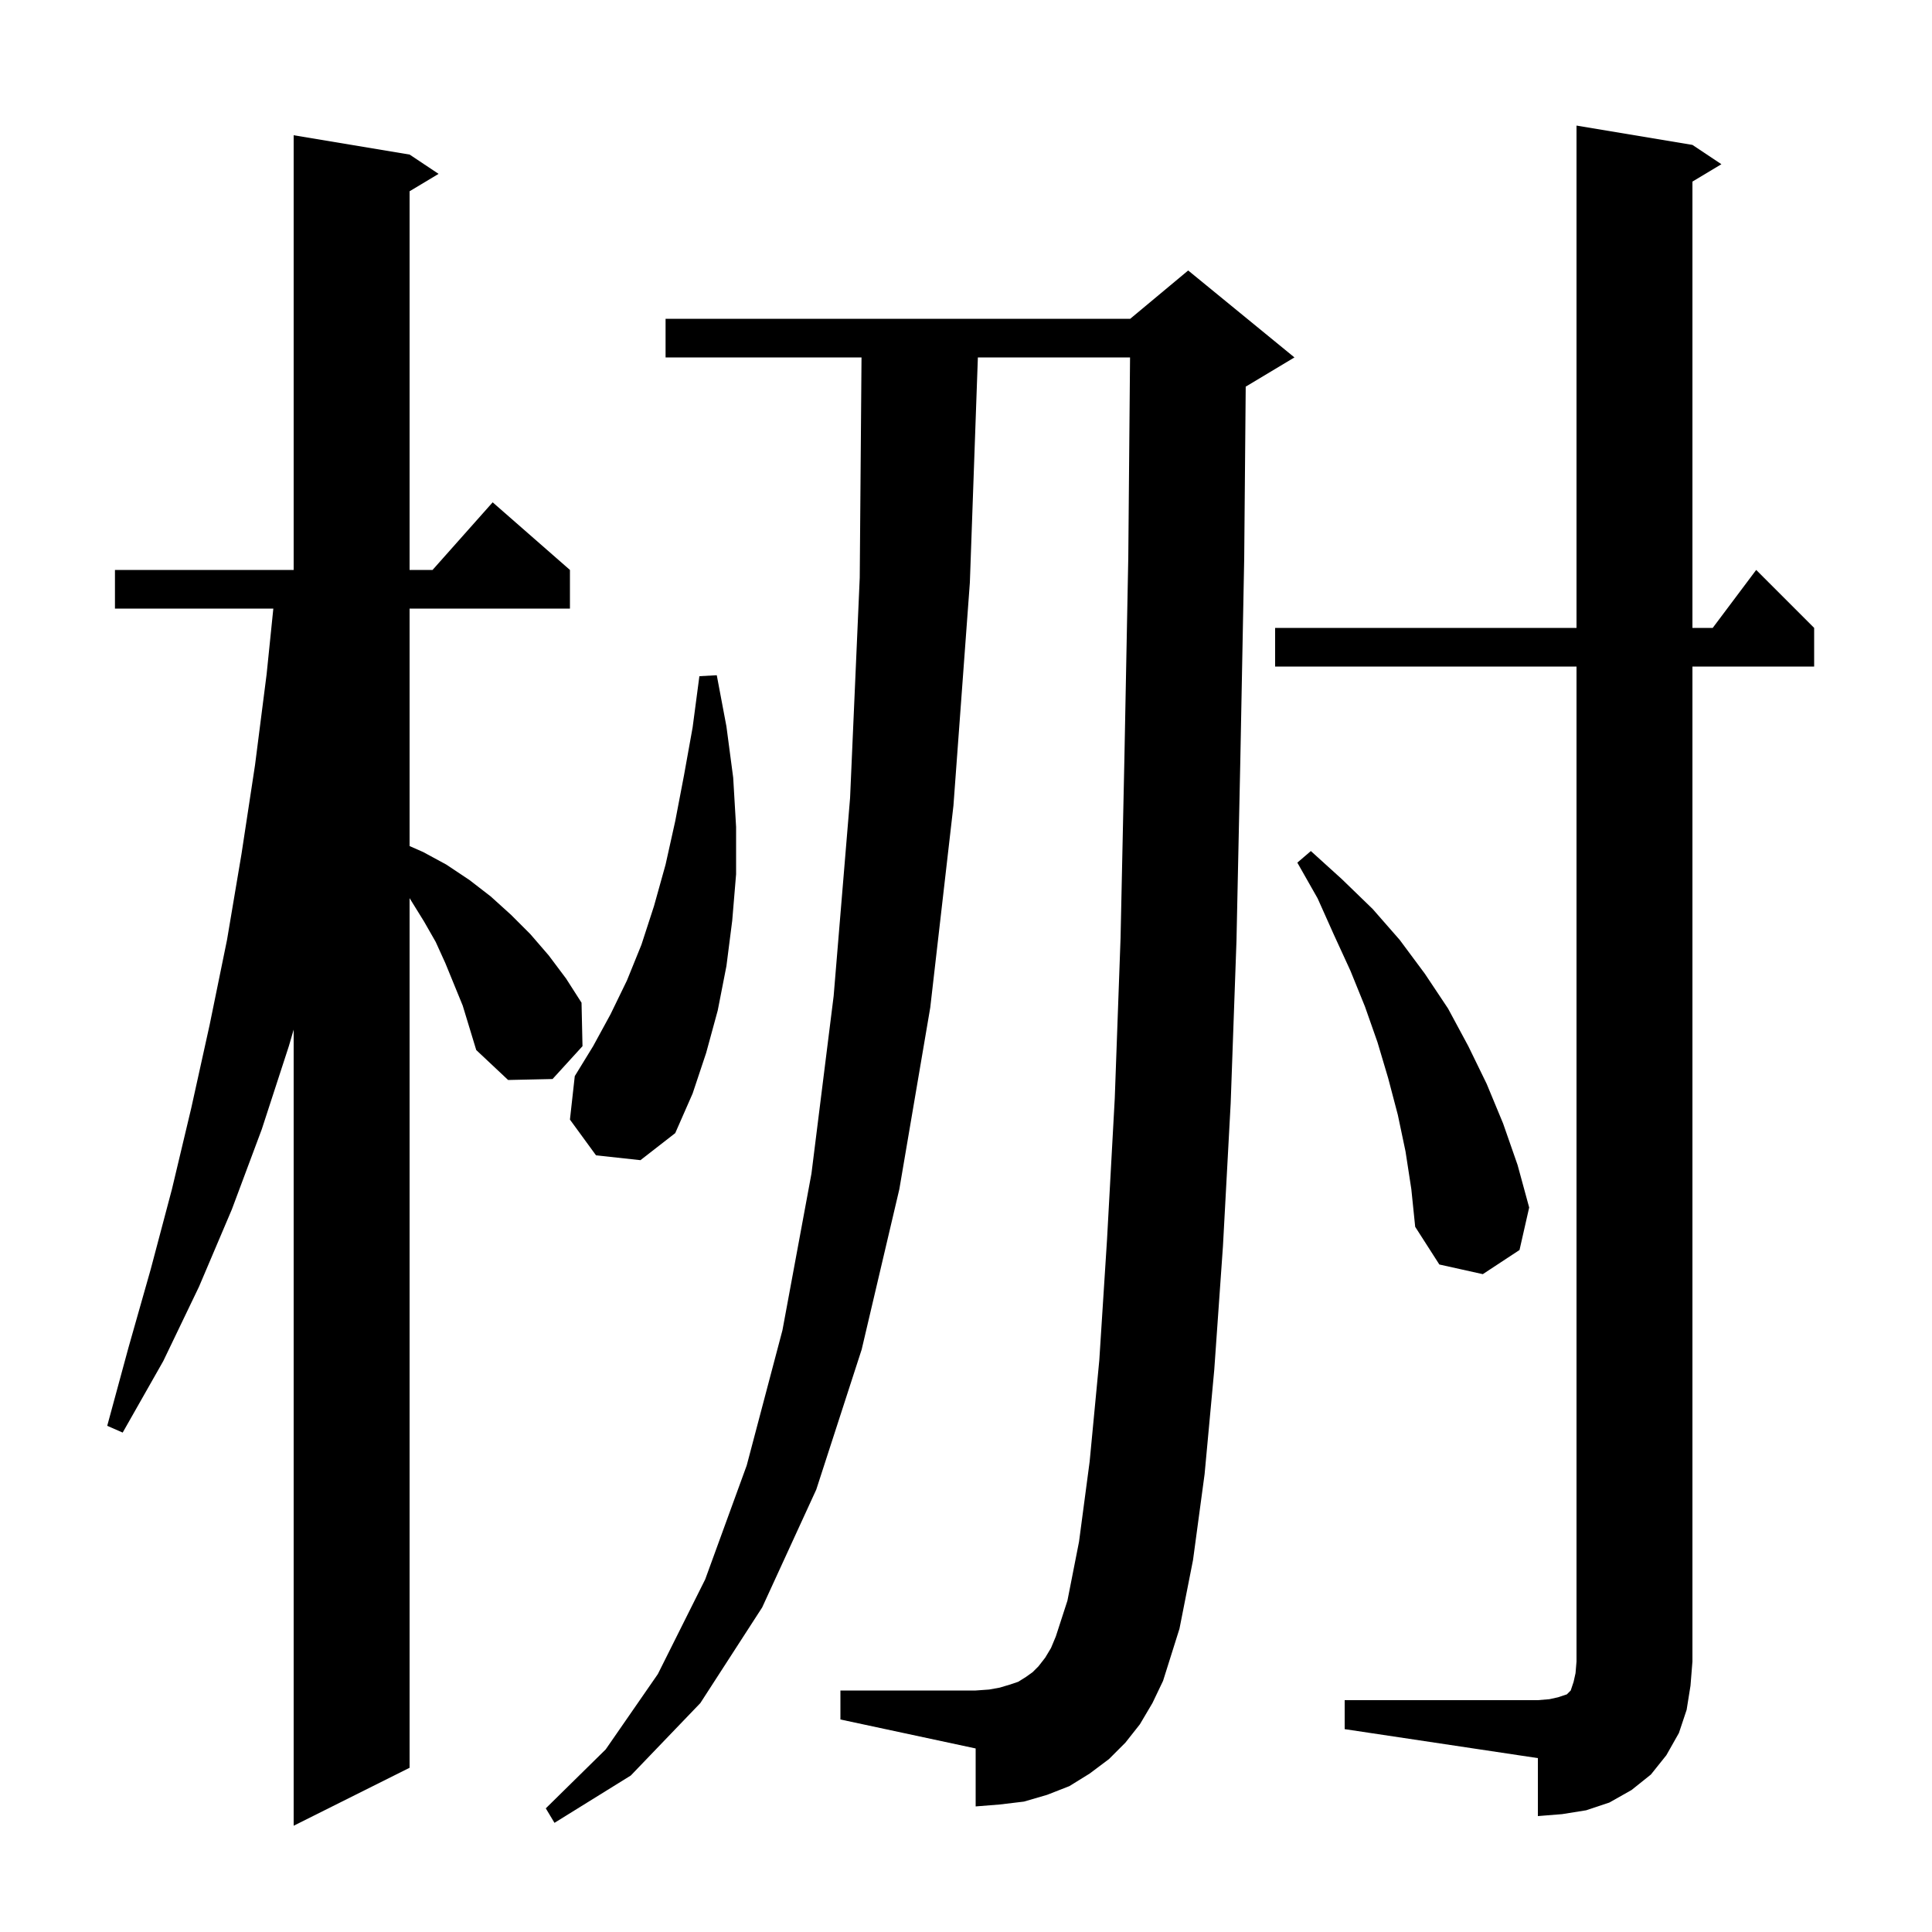 <svg xmlns="http://www.w3.org/2000/svg" xmlns:xlink="http://www.w3.org/1999/xlink" version="1.1" baseProfile="full" viewBox="0 0 200 200" width="200" height="200"><g fill="currentColor"><path d="M 46.1 99.7 L 45.1 97.5 L 43.9 95.4 L 42.4 92.977 L 42.4 183.0 L 30.4 189.0 L 30.4 106.588 L 29.9 108.3 L 27.1 116.9 L 24.0 125.2 L 20.6 133.2 L 16.9 140.9 L 12.7 148.3 L 11.1 147.6 L 13.3 139.5 L 15.6 131.4 L 17.8 123.1 L 19.8 114.7 L 21.7 106.1 L 23.5 97.3 L 25.0 88.4 L 26.4 79.2 L 27.6 69.8 L 28.295 63.0 L 11.9 63.0 L 11.9 59.0 L 30.4 59.0 L 30.4 14.0 L 42.4 16.0 L 45.4 18.0 L 42.4 19.8 L 42.4 59.0 L 44.778 59.0 L 51.0 52.0 L 59.0 59.0 L 59.0 63.0 L 42.4 63.0 L 42.4 87.584 L 43.8 88.2 L 46.2 89.5 L 48.6 91.1 L 50.8 92.8 L 52.9 94.7 L 54.9 96.7 L 56.8 98.9 L 58.6 101.3 L 60.2 103.8 L 60.3 108.3 L 57.2 111.7 L 52.6 111.8 L 49.3 108.7 L 47.9 104.1 Z M 118.0 178.5 L 116.5 180.4 L 114.8 182.1 L 112.8 183.6 L 110.7 184.9 L 108.4 185.8 L 106.0 186.5 L 103.5 186.8 L 101.0 187.0 L 101.0 181.0 L 87.0 178.0 L 87.0 175.0 L 101.0 175.0 L 102.4 174.9 L 103.5 174.7 L 104.5 174.4 L 105.4 174.1 L 106.2 173.6 L 106.9 173.1 L 107.5 172.5 L 108.2 171.6 L 108.8 170.6 L 109.3 169.4 L 110.5 165.7 L 111.7 159.6 L 112.8 151.3 L 113.8 140.8 L 114.6 128.3 L 115.4 113.7 L 116.0 97.1 L 116.4 78.4 L 116.8 57.7 L 116.982 37.0 L 101.229 37.0 L 100.4 60.3 L 98.7 83.4 L 96.3 104.3 L 93.1 123.1 L 89.2 139.7 L 84.5 154.2 L 78.9 166.4 L 72.5 176.3 L 65.3 183.8 L 57.4 188.7 L 56.5 187.2 L 62.7 181.1 L 68.1 173.3 L 73.0 163.5 L 77.3 151.7 L 81.0 137.7 L 84.0 121.5 L 86.3 103.1 L 88.0 82.6 L 89.0 59.8 L 89.184 37.0 L 68.9 37.0 L 68.9 33.0 L 117.0 33.0 L 123.0 28.0 L 134.0 37.0 L 129.0 40.0 L 128.956 40.018 L 128.8 57.8 L 128.4 78.6 L 128.0 97.4 L 127.4 114.2 L 126.6 129.0 L 125.7 141.8 L 124.7 152.6 L 123.5 161.5 L 122.1 168.6 L 120.4 174.0 L 119.3 176.3 Z M 139.2 176.0 L 159.2 176.0 L 160.4 175.9 L 161.3 175.7 L 162.2 175.4 L 162.6 175.0 L 162.9 174.1 L 163.1 173.2 L 163.2 172.0 L 163.2 69.0 L 132.0 69.0 L 132.0 65.0 L 163.2 65.0 L 163.2 13.0 L 175.2 15.0 L 178.2 17.0 L 175.2 18.8 L 175.2 65.0 L 177.3 65.0 L 181.8 59.0 L 187.8 65.0 L 187.8 69.0 L 175.2 69.0 L 175.2 172.0 L 175.0 174.5 L 174.6 177.0 L 173.8 179.4 L 172.5 181.7 L 170.9 183.7 L 168.9 185.3 L 166.6 186.6 L 164.2 187.4 L 161.7 187.8 L 159.2 188.0 L 159.2 182.0 L 139.2 179.0 Z M 145.5 119.2 L 144.7 115.4 L 143.7 111.6 L 142.6 107.9 L 141.3 104.2 L 139.8 100.5 L 138.1 96.8 L 136.4 93.0 L 134.3 89.3 L 135.7 88.1 L 138.9 91.0 L 142.1 94.1 L 144.9 97.3 L 147.5 100.8 L 149.9 104.4 L 152.0 108.3 L 153.9 112.2 L 155.6 116.3 L 157.1 120.6 L 158.3 125.0 L 157.3 129.4 L 153.5 131.9 L 149.0 130.9 L 146.5 127.0 L 146.1 123.1 Z M 61.7 119.6 L 59.0 115.9 L 59.5 111.4 L 61.4 108.3 L 63.2 105.0 L 64.9 101.5 L 66.4 97.8 L 67.7 93.8 L 68.9 89.5 L 69.9 85.0 L 70.8 80.3 L 71.7 75.3 L 72.4 70.0 L 74.2 69.9 L 75.2 75.2 L 75.9 80.5 L 76.2 85.6 L 76.2 90.5 L 75.8 95.3 L 75.2 100.0 L 74.3 104.6 L 73.1 109.0 L 71.7 113.2 L 69.9 117.3 L 66.3 120.1 Z "/></g></svg>